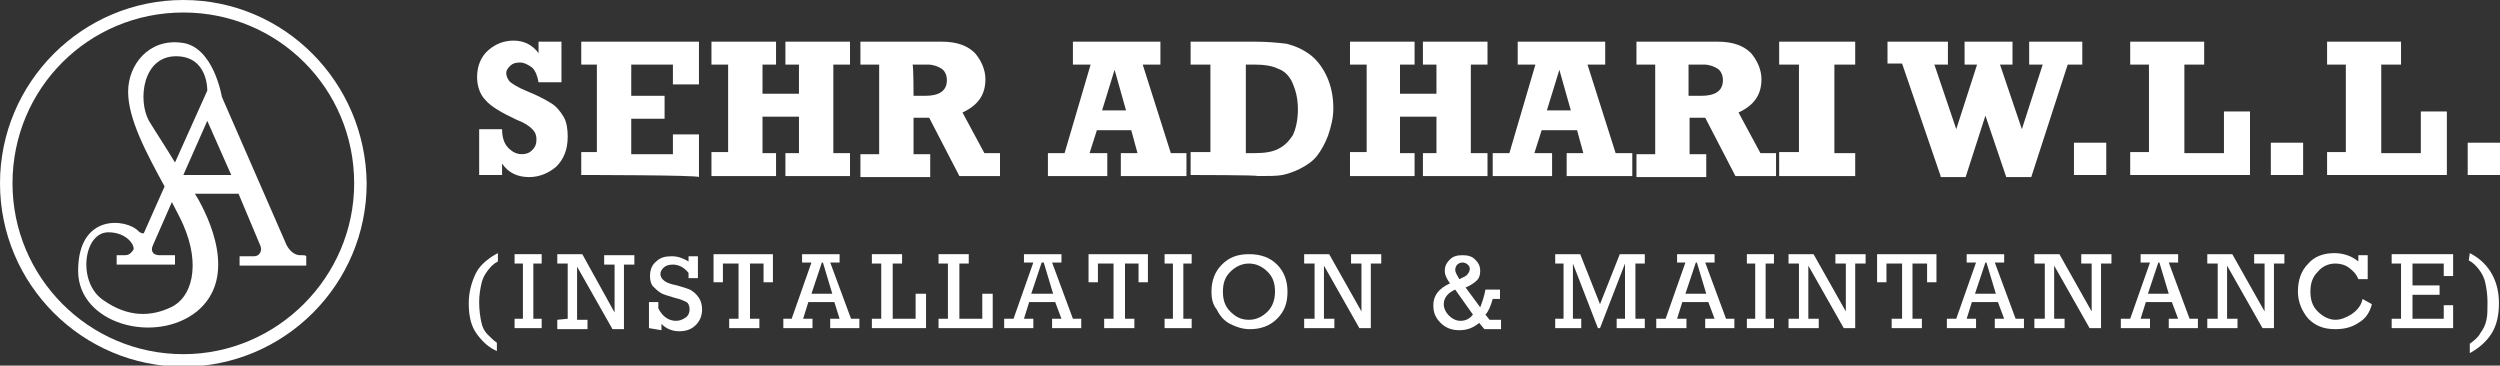 <?xml version="1.0" encoding="utf-8"?>
<!-- Generator: Adobe Illustrator 24.0.1, SVG Export Plug-In . SVG Version: 6.00 Build 0)  -->
<!DOCTYPE svg PUBLIC "-//W3C//DTD SVG 1.1//EN" "http://www.w3.org/Graphics/SVG/1.1/DTD/svg11.dtd">
<svg version="1.1" id="Layer_1" xmlns:x="http://ns.adobe.com/Extensibility/1.0/" xmlns:i="http://ns.adobe.com/AdobeIllustrator/10.0/" xmlns:graph="http://ns.adobe.com/Graphs/1.0/"
	 xmlns="http://www.w3.org/2000/svg" xmlns:xlink="http://www.w3.org/1999/xlink" x="0px" y="0px" width="240px" height="35.1px"
	 viewBox="0 0 240 35.1" style="enable-background:new 0 0 240 35.1;" xml:space="preserve">
<rect x="0" y="0" width="240" height="35.1" fill="#333333" stroke="none"/>
<style type="text/css">
	.st0{fill:#FFFFFF;}
</style>
<g>
	<g>
		<path class="st0" d="M46,16.8v-4.4h2.2c0,0.8,0.2,1.4,0.6,1.8c0.4,0.4,0.8,0.6,1.3,0.6c0.4,0,0.7-0.1,1-0.4c0.3-0.3,0.4-0.6,0.4-1
			c0-0.4-0.1-0.7-0.4-1c-0.3-0.3-0.7-0.6-1.5-0.9c-1.5-0.7-2.5-1.3-3-1.9c-0.5-0.5-0.8-1.3-0.8-2.2c0-1.1,0.4-2,1.1-2.6
			c0.7-0.6,1.5-0.9,2.4-0.9c1,0,1.8,0.4,2.4,1.2V4h2.2v3.9h-2.2c-0.1-0.6-0.3-1.1-0.6-1.4C50.7,6.2,50.3,6,49.9,6
			c-0.4,0-0.7,0.1-0.9,0.3c-0.2,0.2-0.4,0.4-0.4,0.7c0,0.3,0.1,0.5,0.3,0.8c0.2,0.2,0.8,0.6,1.8,1c1,0.4,1.7,0.8,2.2,1.1
			c0.5,0.3,0.9,0.8,1.2,1.3s0.4,1.2,0.4,1.9c0,1.3-0.4,2.2-1.1,2.9c-0.7,0.6-1.6,1-2.6,1c-1.1,0-2-0.4-2.6-1.3v1.1L46,16.8L46,16.8z
			"/>
		<path class="st0" d="M55.8,16.8v-2.2h1.5V6.2h-1.5V4h11.3v4.1h-2.5V6.2h-4v3h3.2v2.2h-3.2v3.4h4v-1.9h2.5v4.1
			C67.1,16.8,55.8,16.8,55.8,16.8z"/>
		<path class="st0" d="M68.3,16.8v-2.2h1.6V6.2h-1.6V4h6.2v2.2h-1.3V9h3.5V6.2h-1.3V4h6.2v2.2H80v8.5h1.6v2.2h-6.2v-2.2h1.3v-3.5
			h-3.5v3.5h1.3v2.2H68.3z"/>
		<path class="st0" d="M96,14.7v2.2h-3.9l-2.9-5.6h-1.5v3.5h1.6v2.2h-6.7v-2.2h1.8V6.2h-1.8V4h7.8c1.5,0,2.5,0.4,3.2,1.1
			c0.6,0.7,1,1.6,1,2.5c0,1.5-0.7,2.5-2.2,3.2l2.1,3.9L96,14.7L96,14.7z M87.7,9.2h1.1c1.4,0,2.1-0.5,2.1-1.5c0-0.5-0.2-0.9-0.5-1.1
			c-0.3-0.2-0.8-0.4-1.3-0.4h-1.5C87.7,6.2,87.7,9.2,87.7,9.2z"/>
		<path class="st0" d="M113.9,14.7v2.2h-6.3v-2.2h1.6l-0.6-2.2h-3.3l-0.7,2.2h1.7v2.2h-5.7v-2.2h1.6l2.5-8.5H103V4h8.4v2.2h-1.7
			l2.7,8.5C112.4,14.7,113.9,14.7,113.9,14.7z M108.1,10.6L107,6.7l-1.2,3.9H108.1z"/>
		<path class="st0" d="M114.3,16.8v-2.2h1.9V6.2h-1.9V4h6.1c1.3,0,2.3,0.1,3.1,0.2c0.8,0.2,1.5,0.5,2.2,1c0.7,0.5,1.3,1.3,1.7,2.2
			c0.4,0.9,0.6,1.9,0.6,3c0,0.9-0.2,1.7-0.5,2.6c-0.3,0.8-0.7,1.5-1.1,2s-1,0.9-1.6,1.2c-0.6,0.3-1.2,0.5-1.7,0.6
			c-0.5,0.1-1.3,0.1-2.4,0.1C120.8,16.8,114.3,16.8,114.3,16.8z M119.6,14.7h0.8c1,0,1.7-0.1,2.3-0.4c0.6-0.3,1-0.7,1.4-1.3
			c0.3-0.6,0.5-1.5,0.5-2.5c0-1-0.2-1.8-0.5-2.5c-0.3-0.7-0.8-1.2-1.4-1.4c-0.6-0.3-1.4-0.4-2.3-0.4h-0.8L119.6,14.7L119.6,14.7z"/>
		<path class="st0" d="M129.6,16.8v-2.2h1.6V6.2h-1.6V4h6.2v2.2h-1.4V9h3.5V6.2h-1.3V4h6.2v2.2h-1.6v8.5h1.6v2.2h-6.2v-2.2h1.3v-3.5
			h-3.5v3.5h1.4v2.2H129.6z"/>
		<path class="st0" d="M156.7,14.7v2.2h-6.3v-2.2h1.6l-0.6-2.2H148l-0.7,2.2h1.7v2.2h-5.7v-2.2h1.6l2.5-8.5h-1.7V4h8.4v2.2h-1.7
			l2.7,8.5C155.1,14.7,156.7,14.7,156.7,14.7z M150.8,10.6l-1.1-3.9l-1.2,3.9H150.8z"/>
		<path class="st0" d="M170.5,14.7v2.2h-3.9l-2.9-5.6h-1.5v3.5h1.6v2.2h-6.7v-2.2h1.8V6.2h-1.8V4h7.8c1.5,0,2.5,0.4,3.2,1.1
			c0.6,0.7,1,1.6,1,2.5c0,1.5-0.7,2.5-2.2,3.2l2.1,3.9L170.5,14.7L170.5,14.7z M162.2,9.2h1.1c1.4,0,2.1-0.5,2.1-1.5
			c0-0.5-0.2-0.9-0.5-1.1c-0.3-0.2-0.8-0.4-1.3-0.4h-1.5V9.2z"/>
		<path class="st0" d="M170.8,16.8v-2.2h1.9V6.2h-1.9V4h7.3v2.2h-2v8.5h2v2.2H170.8z"/>
		<path class="st0" d="M186.3,16.9l-3.7-10.8h-1.4V4h5.8v2.2h-1.3l2.1,6.2l2-6.2h-1.2V4h4.6v2.2h-1.2l2.1,6.2l2-6.2h-1.3V4h5.1v2.2
			h-1.4l-3.5,10.8h-2.4l-2-5.9l-1.9,5.9H186.3z"/>
		<path class="st0" d="M199.1,16.8v-3.1h3.1v3.1H199.1z"/>
		<path class="st0" d="M204.5,16.8v-2.2h1.8V6.2h-1.8V4h7.1v2.2h-1.9v8.5h3.8v-4h2.5v6.1H204.5z"/>
		<path class="st0" d="M218,16.8v-3.1h3.1v3.1H218z"/>
		<path class="st0" d="M223.4,16.8v-2.2h1.8V6.2h-1.8V4h7.1v2.2h-1.9v8.5h3.8v-4h2.5v6.1H223.4z"/>
		<path class="st0" d="M236.9,16.8v-3.1h3.1v3.1H236.9z"/>
	</g>
	<g>
		<path class="st0" d="M28.8,24.5c-0.5,0-1-0.4-1.3-1L21.3,9.3l0,0c0,0-0.8-4.9-3.9-5.2c-3.1-0.4-5.1,2.1-5.1,4.7
			c0,2.6,1.7,5.8,3.5,9.1l-2,4.5c-0.1,0-0.3,0-0.5-0.2C12.2,21,7.5,20.4,7.5,26c0,5.1,7.4,7.1,11.4,3.9c4-3.3,1.1-9.1,0-11
			c-0.1-0.1-0.1-0.2-0.2-0.3h4.2l2.1,5c0.2,0.5-0.1,1-0.6,1H23v0.9h6.4v-0.9C29.3,24.5,29.3,24.5,28.8,24.5z M16.4,29.5
			c-1.9,0.9-4.1,1-6.5-0.7c-2.5-1.7-1.9-6.5,0.5-6.5c1.8,0,2.6,1.3,2.4,1.7c-0.3,0.4-0.5,0.5-0.8,0.5c-0.5,0-0.8,0-0.8,0v0.9h5.6
			v-0.9h-1.5c-0.6,0-0.9-0.4-0.6-1l1.8-4.1c0.4,0.8,0.8,1.5,1.1,2.2C19.3,25.5,18.4,28.6,16.4,29.5z M14.3,11.6
			c-1.1-2-0.6-6.2,2.6-6.2c3.1,0,3,3.3,3,3.3l-3.1,6.9C15.9,14.1,14.9,12.6,14.3,11.6z M17.6,16.8l2.3-5.2l2.3,5.2H17.6z"/>
		<path class="st0" d="M17.6,0C7.9,0,0,7.9,0,17.6s7.9,17.6,17.6,17.6c9.7,0,17.6-7.9,17.6-17.6C35.1,7.9,27.3,0,17.6,0z M17.6,34
			C8.5,34,1.2,26.6,1.2,17.6c0-9.1,7.3-16.4,16.4-16.4S34,8.5,34,17.6C34,26.6,26.6,34,17.6,34z"/>
	</g>
	<g>
		<path class="st0" d="M47.8,24.3v0.8c-0.4,0.2-0.7,0.5-1,0.9c-0.3,0.4-0.5,0.8-0.6,1.3s-0.2,1-0.2,1.7c0,0.8,0.1,1.4,0.2,1.9
			c0.1,0.5,0.3,0.9,0.6,1.2s0.6,0.6,0.9,0.8v0.8c-0.7-0.3-1.3-0.8-1.9-1.6S45,30.3,45,29.1c0-1.1,0.3-2.1,0.7-2.9S47,24.7,47.8,24.3
			z"/>
		<path class="st0" d="M50.2,30.6v-5.3h-0.8v-0.9H52v0.9h-0.8v5.3H52v0.9h-2.6v-0.9H50.2z"/>
		<path class="st0" d="M54.5,30.6v-5.3h-1v-0.9h2.4L59,30v-4.6h-1v-0.9h2.9v0.9h-1v6.2h-1.1l-3.4-6v5.1h1v0.9h-2.9v-0.9L54.5,30.6
			L54.5,30.6z"/>
		<path class="st0" d="M62.3,31.5V29h0.9v0.6c0.4,0.8,1,1.2,1.7,1.2c0.3,0,0.6-0.1,0.9-0.3s0.4-0.5,0.4-0.8c0-0.3-0.1-0.6-0.3-0.7
			s-0.6-0.3-1.1-0.4c-0.6-0.2-1.1-0.3-1.4-0.5c-0.3-0.2-0.5-0.4-0.7-0.6s-0.3-0.6-0.3-1c0-0.6,0.2-1.1,0.6-1.4
			c0.4-0.4,0.9-0.5,1.5-0.5c0.6,0,1.1,0.2,1.6,0.5v-0.5h0.9v2.1h-0.9v-0.5c-0.4-0.5-0.9-0.8-1.5-0.8c-0.4,0-0.7,0.1-0.9,0.3
			c-0.2,0.2-0.3,0.4-0.3,0.6c0,0.2,0.1,0.4,0.2,0.5s0.2,0.2,0.4,0.3c0.2,0.1,0.5,0.2,1,0.3c0.6,0.2,1.1,0.3,1.4,0.5s0.5,0.4,0.7,0.7
			s0.3,0.7,0.3,1.1c0,0.6-0.2,1.1-0.6,1.5c-0.4,0.4-0.9,0.6-1.6,0.6c-0.6,0-1.2-0.2-1.7-0.7v0.6L62.3,31.5L62.3,31.5z"/>
		<path class="st0" d="M70.9,30.6v-5.3h-1.5v1.8h-0.9v-2.7h5.7v2.7h-0.9v-1.8H72v5.3h0.9v0.9H70v-0.9C70,30.6,70.9,30.6,70.9,30.6z"
			/>
		<path class="st0" d="M80.1,29h-2.5l-0.5,1.6h0.9v0.9h-2.8v-0.9H76l1.9-5.4h-0.9v-0.8h3.6v0.8h-0.9l2,5.4h0.8v0.9h-2.8v-0.9h0.9
			L80.1,29z M79.9,28.2l-0.9-3h-0.1l-1,3H79.9z"/>
		<path class="st0" d="M84.6,30.6v-5.3h-0.9v-0.9h2.9v0.9h-0.9v5.3h2.2v-2.4h1v3.3h-5.2v-0.9H84.6z"/>
		<path class="st0" d="M91,30.6v-5.3h-0.9v-0.9H93v0.9h-0.9v5.3h2.2v-2.4h1v3.3h-5.2v-0.9H91z"/>
		<path class="st0" d="M101.3,29h-2.5l-0.5,1.6h0.9v0.9h-2.8v-0.9h0.9l1.9-5.4h-0.9v-0.8h3.6v0.8H101l2,5.4h0.8v0.9H101v-0.9h0.9
			L101.3,29z M101.1,28.2l-0.9-3H100l-1,3H101.1z"/>
		<path class="st0" d="M106.9,30.6v-5.3h-1.5v1.8h-0.9v-2.7h5.7v2.7h-0.9v-1.8H108v5.3h0.9v0.9H106v-0.9
			C106,30.6,106.9,30.6,106.9,30.6z"/>
		<path class="st0" d="M112.6,30.6v-5.3h-0.8v-0.9h2.6v0.9h-0.8v5.3h0.8v0.9h-2.6v-0.9H112.6z"/>
		<path class="st0" d="M116.3,28c0-1,0.3-1.9,1-2.6c0.7-0.7,1.5-1,2.6-1c1.1,0,2,0.3,2.7,1c0.7,0.7,1,1.6,1,2.6c0,1.1-0.3,1.9-1,2.6
			c-0.7,0.7-1.6,1-2.6,1c-0.7,0-1.3-0.2-1.9-0.5c-0.6-0.3-1-0.8-1.3-1.4C116.4,29.2,116.3,28.6,116.3,28z M117.4,28
			c0,0.8,0.2,1.4,0.7,1.9c0.5,0.5,1,0.8,1.8,0.8c0.7,0,1.3-0.3,1.8-0.8c0.5-0.5,0.7-1.2,0.7-1.9c0-0.8-0.2-1.4-0.7-1.9
			c-0.5-0.5-1.1-0.8-1.8-0.8c-0.7,0-1.3,0.3-1.8,0.8S117.4,27.2,117.4,28z"/>
		<path class="st0" d="M126.2,30.6v-5.3h-1v-0.9h2.4l3.1,5.5v-4.6h-1v-0.9h2.9v0.9h-1v6.2h-1.1l-3.4-6v5.1h1v0.9h-2.9v-0.9
			L126.2,30.6L126.2,30.6z"/>
		<path class="st0" d="M142.6,27.8h1.4v0.9h-0.7c-0.2,0.7-0.4,1.2-0.7,1.5l0.4,0.5h1.1v0.9h-1.6l-0.5-0.6c-0.6,0.5-1.2,0.7-1.9,0.7
			c-0.7,0-1.3-0.2-1.8-0.7s-0.7-1-0.7-1.7c0-0.9,0.5-1.6,1.6-2.1c-0.3-0.4-0.5-0.8-0.5-1.2c0-0.5,0.2-0.8,0.5-1.1
			c0.3-0.3,0.7-0.4,1.2-0.4c0.5,0,0.9,0.1,1.2,0.4s0.5,0.6,0.5,1.1c0,0.4-0.1,0.7-0.3,0.9s-0.6,0.5-1.1,0.7l1.4,1.9
			C142.3,29,142.5,28.4,142.6,27.8z M139.7,27.8c-0.7,0.3-1.1,0.8-1.1,1.4c0,0.4,0.2,0.8,0.5,1.1c0.3,0.3,0.7,0.5,1.1,0.5
			c0.5,0,0.9-0.2,1.2-0.6L139.7,27.8z M140.1,26.8c0.4-0.2,0.7-0.3,0.8-0.5c0.1-0.1,0.2-0.3,0.2-0.5c0-0.2-0.1-0.3-0.2-0.4
			s-0.3-0.2-0.5-0.2c-0.2,0-0.4,0.1-0.5,0.2c-0.1,0.1-0.2,0.3-0.2,0.5C139.7,26.1,139.8,26.3,140.1,26.8L140.1,26.8z"/>
		<path class="st0" d="M150.1,30.6v-5.3h-0.8v-0.9h2.4l1.9,4.8l1.9-4.8h2.4v0.9H157v5.3h0.9v0.9h-2.7v-0.9h0.8v-5.3l-2.4,6.2h-0.2
			l-2.4-6.2v5.3h0.8v0.9h-2.5v-0.9C149.2,30.6,150.1,30.6,150.1,30.6z"/>
		<path class="st0" d="M164,29h-2.5l-0.5,1.6h0.9v0.9H159v-0.9h0.9l1.9-5.4H161v-0.8h3.6v0.8h-0.9l2,5.4h0.8v0.9h-2.8v-0.9h0.9
			L164,29z M163.8,28.2l-0.9-3h-0.1l-1,3H163.8z"/>
		<path class="st0" d="M168.5,30.6v-5.3h-0.8v-0.9h2.6v0.9h-0.8v5.3h0.8v0.9h-2.6v-0.9H168.5z"/>
		<path class="st0" d="M172.7,30.6v-5.3h-1v-0.9h2.4l3.1,5.5v-4.6h-1v-0.9h2.9v0.9h-1v6.2H177l-3.4-6v5.1h1v0.9h-2.9v-0.9
			L172.7,30.6L172.7,30.6z"/>
		<path class="st0" d="M182.6,30.6v-5.3h-1.5v1.8h-0.9v-2.7h5.7v2.7h-0.9v-1.8h-1.4v5.3h0.9v0.9h-2.9v-0.9
			C181.7,30.6,182.6,30.6,182.6,30.6z"/>
		<path class="st0" d="M191.8,29h-2.5l-0.5,1.6h0.9v0.9h-2.8v-0.9h0.9l1.9-5.4h-0.9v-0.8h3.6v0.8h-0.9l2,5.4h0.8v0.9h-2.8v-0.9h0.9
			L191.8,29z M191.6,28.2l-0.9-3h-0.1l-1,3H191.6z"/>
		<path class="st0" d="M196.3,30.6v-5.3h-1v-0.9h2.4l3.1,5.5v-4.6h-1v-0.9h2.9v0.9h-1v6.2h-1.1l-3.4-6v5.1h1v0.9h-2.9v-0.9
			L196.3,30.6L196.3,30.6z"/>
		<path class="st0" d="M208.5,29H206l-0.5,1.6h0.9v0.9h-2.8v-0.9h0.9l1.9-5.4h-0.9v-0.8h3.6v0.8h-0.9l2,5.4h0.8v0.9h-2.8v-0.9h0.9
			L208.5,29z M208.2,28.2l-0.9-3h-0.1l-1,3H208.2z"/>
		<path class="st0" d="M212.9,30.6v-5.3h-1v-0.9h2.4l3.1,5.5v-4.6h-1v-0.9h2.9v0.9h-1v6.2h-1.1l-3.4-6v5.1h1v0.9h-2.9v-0.9
			L212.9,30.6L212.9,30.6z"/>
		<path class="st0" d="M226.8,28.7l0.9,0.5c-0.2,0.8-0.6,1.4-1.3,1.8c-0.6,0.4-1.3,0.6-2.2,0.6c-1.1,0-1.9-0.3-2.6-1
			c-0.6-0.7-1-1.6-1-2.6c0-1.1,0.3-2,1-2.7c0.6-0.7,1.5-1,2.5-1c0.9,0,1.7,0.3,2.3,0.8v-0.6h0.9v2.3h-0.9c-0.2-0.5-0.5-0.8-0.9-1.1
			c-0.4-0.3-0.9-0.4-1.3-0.4c-0.7,0-1.3,0.3-1.7,0.8c-0.5,0.5-0.7,1.1-0.7,1.9c0,0.8,0.2,1.4,0.7,1.9c0.5,0.5,1.1,0.8,1.7,0.8
			c0.5,0,1-0.2,1.5-0.5C226.3,29.8,226.7,29.3,226.8,28.7z"/>
		<path class="st0" d="M230.5,30.6v-5.3h-0.9v-0.9h5.9v2.1h-0.9v-1.2h-3v2.1h2.6v0.9h-2.6v2.3h3v-1.3h0.9v2.2h-5.9v-0.9L230.5,30.6
			L230.5,30.6z"/>
		<path class="st0" d="M237.1,24.3c0.8,0.4,1.5,1,2,1.8c0.5,0.8,0.8,1.8,0.8,3c0,1.1-0.2,2.1-0.7,2.9c-0.5,0.8-1.2,1.4-2.1,1.9V33
			c0.4-0.3,0.8-0.6,1-1c0.3-0.4,0.5-0.8,0.6-1.3c0.1-0.4,0.1-1,0.1-1.7c0-0.7-0.1-1.3-0.2-1.8c-0.1-0.5-0.3-0.9-0.6-1.3
			c-0.3-0.4-0.6-0.7-1-0.9L237.1,24.3L237.1,24.3z"/>
	</g>
</g>
</svg>

